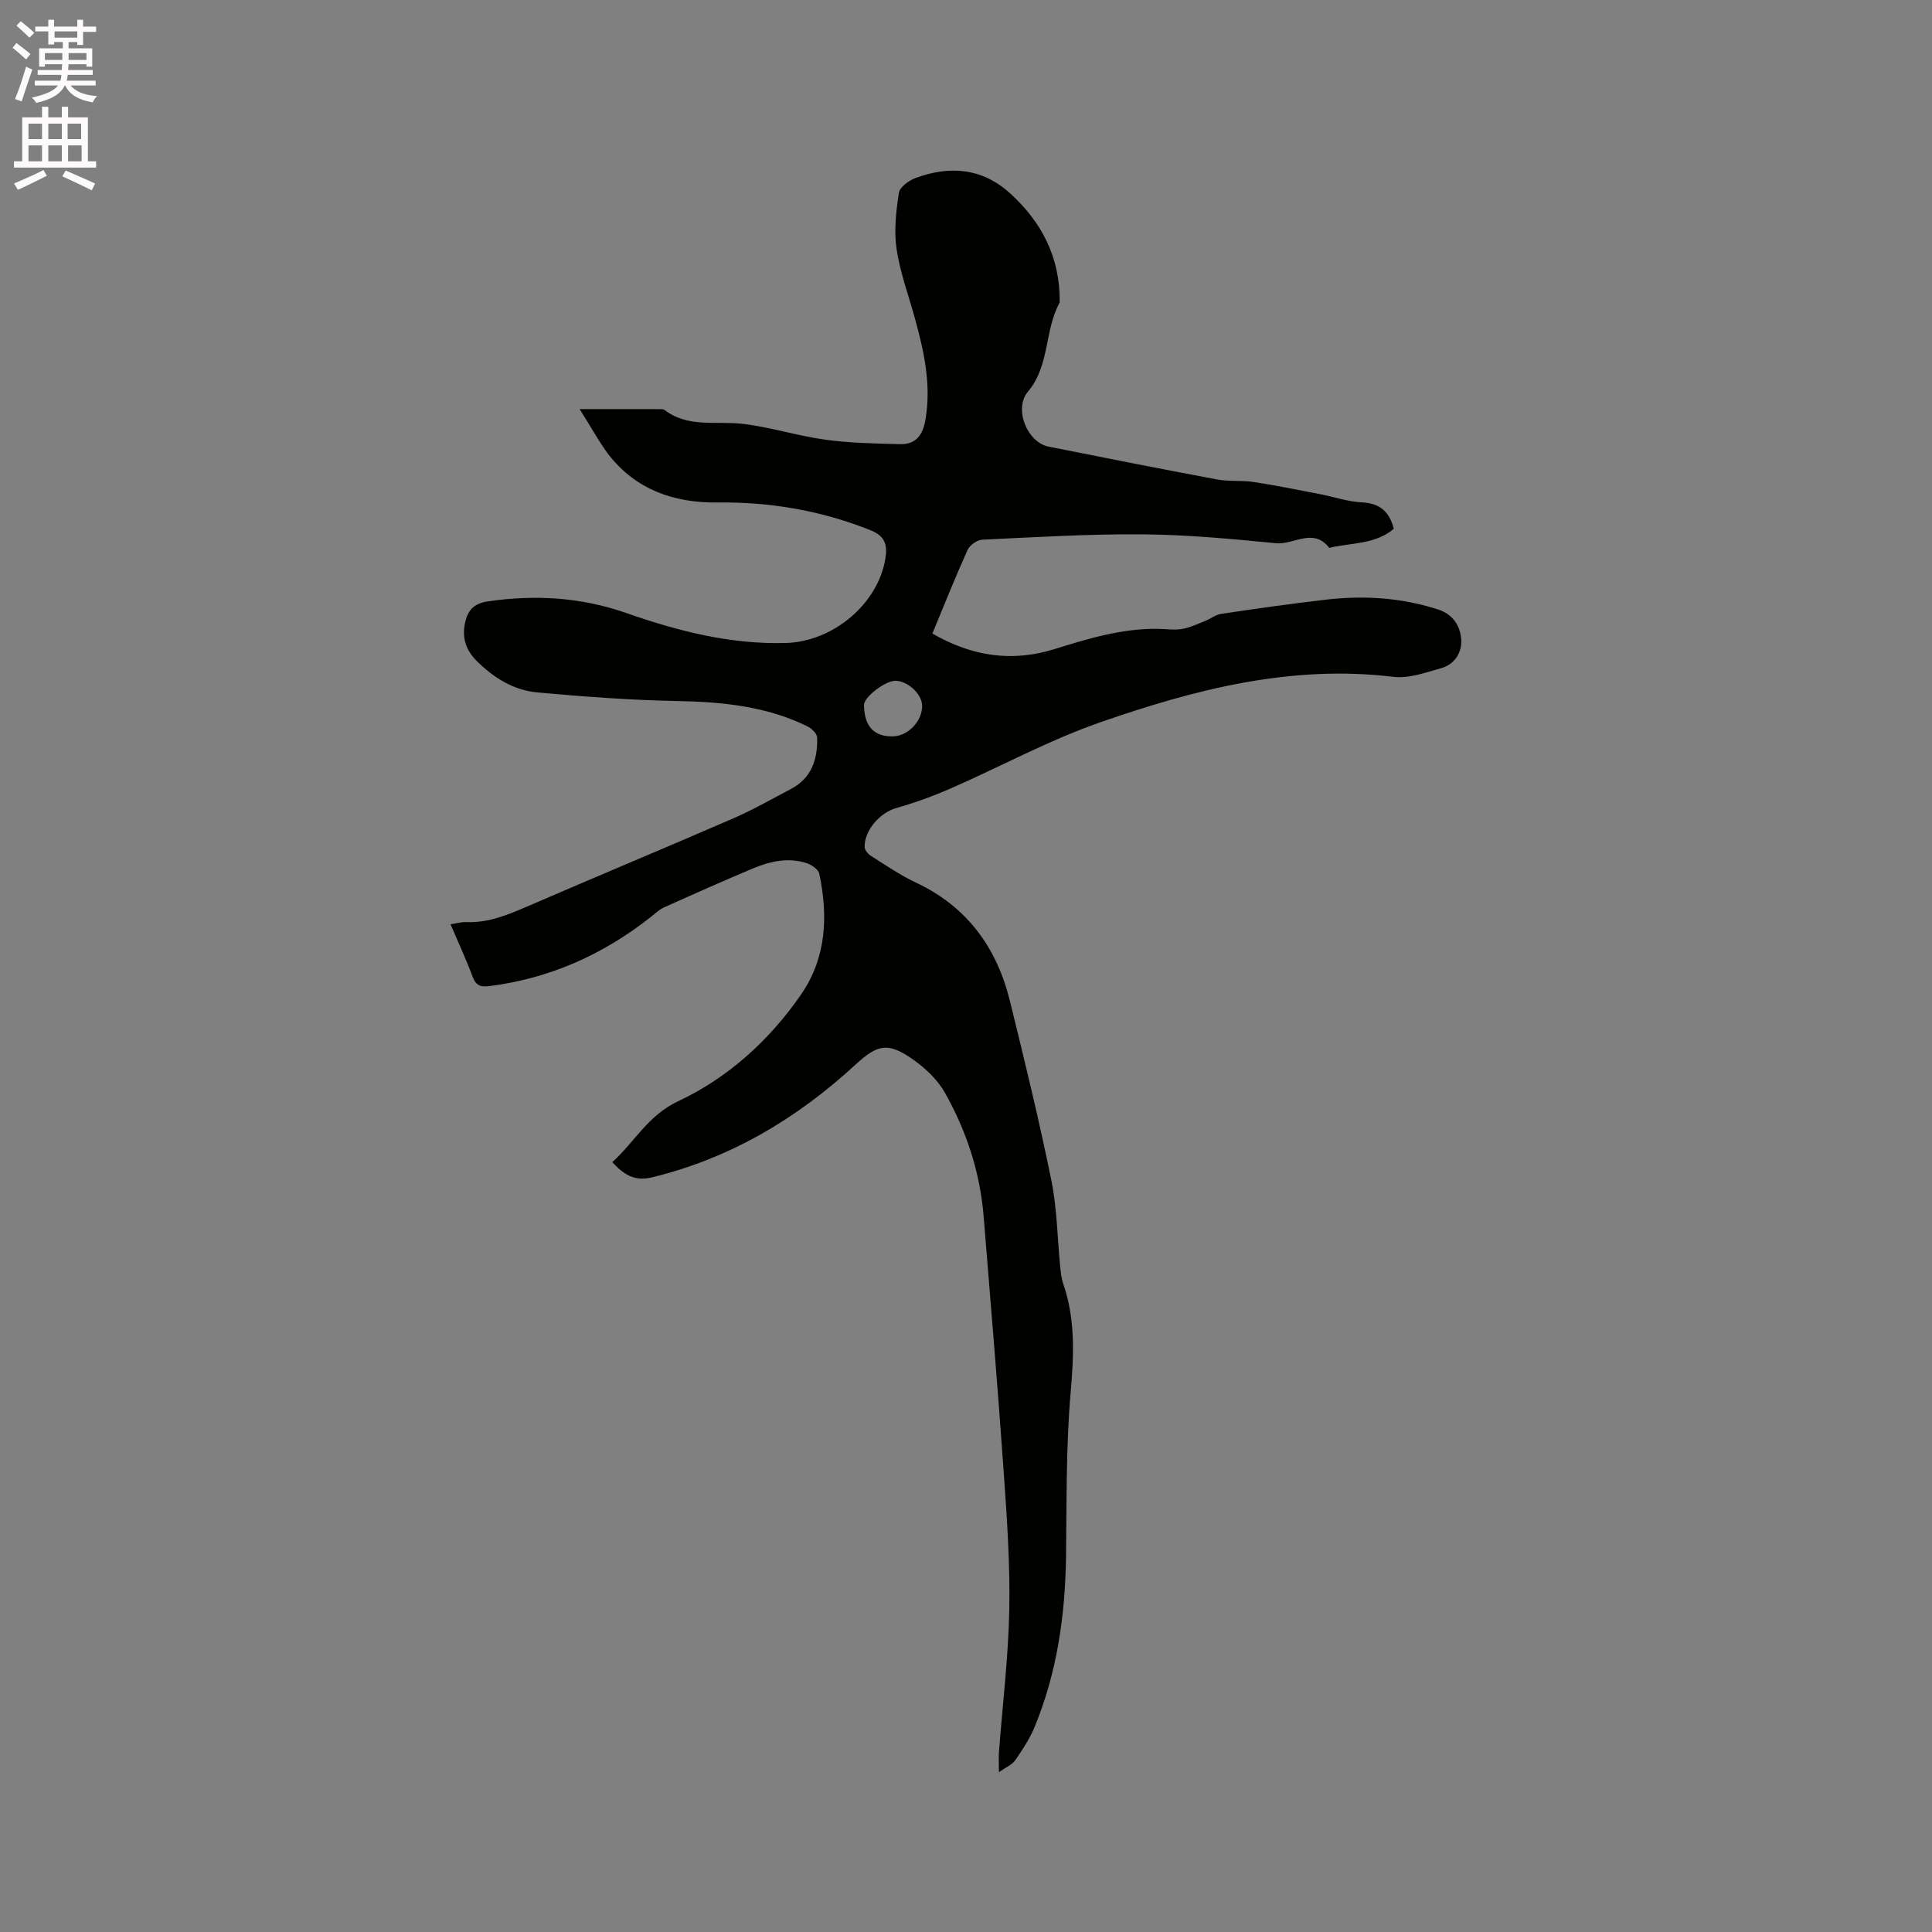 <svg enable-background="new 0 0 400 400" viewBox="0 0 400 400" xmlns="http://www.w3.org/2000/svg"><rect x="0" y="0" width="400" height="400" fill="#808080" stroke="none"/><path d="m2.6 9.9.8-1c.9.7 1.9 1.4 2.9 2.3l-.9 1.1c-1.1-1-2-1.8-2.8-2.4zm.5 10.6c.9-2.1 1.6-4.3 2.3-6.7.4.2.8.4 1.3.6-.7 2.1-1.5 4.3-2.2 6.6zm.3-15.2.9-.9c1 .8 2 1.6 2.8 2.4l-1 1c-.9-.9-1.8-1.7-2.7-2.5zm12.6-1.2h1.2v1.4h2.7v1.1h-2.7v2.7h-1.2v-.6h-1.8v1.3h4.9v3.8h-1.2v-.5h-3.7c0 .4-.1.9-.1 1.2h5.1v1h-5.2c0 .5-.1.9-.2 1.2h6v1h-5.2c1.1 1.3 2.9 2 5.5 2.2-.4.4-.7.8-.9 1.3-2.9-.5-4.8-1.6-5.7-3.5h-.1c-.8 1.7-2.7 2.9-5.9 3.6-.2-.4-.6-.8-.9-1.1 2.8-.6 4.6-1.4 5.4-2.5h-4.8v-1h5.3c.1-.3.2-.7.2-1.2h-4.9v-1h5c0-.4 0-.8.1-1.2h-3.6v.5h-1.2v-3.8h4.9v-1.3h-1.8v.5h-1.2v-2.7h-2.7v-1h2.7v-1.4h1.2v1.4h4.8zm-6.7 8.3h3.6c0-.4 0-.9 0-1.4h-3.6zm1.9-4.6h4.8v-1.3h-4.7v1.3zm6.7 3.2h-3.7v1.4h3.7z" fill="#fcfafa"/><path d="m8.7 22.1h1.3v2.2h2.8v-2.2h1.3v2.2h4.1v9.1h1.7v1.3h-17v-1.3h1.7v-9.1h4.1zm.3 13.1.7 1.2c-1.8.9-3.8 1.9-6 2.9-.2-.4-.5-.8-.8-1.3 2.3-1 4.4-1.9 6.1-2.8zm-3.1-6.4h2.8v-3.2h-2.8zm0 4.6h2.8v-3.3h-2.8zm4.1-4.6h2.8v-3.2h-2.8zm0 4.6h2.8v-3.3h-2.8zm3.6 1.9c2.1.9 4.1 1.8 6.1 2.7l-.7 1.4c-2.2-1.1-4.2-2-6.1-2.9zm3.2-9.7h-2.8v3.2h2.8zm-2.7 7.8h2.8v-3.3h-2.8z" fill="#fcfafa"/><path d="m120 84.7c6.32 0 11.49 0 16.66.01.31 0 .7 0 .92.17 4.94 3.76 10.76 2.22 16.25 2.88 5.75.69 11.36 2.5 17.1 3.28 5.08.7 10.26.78 15.4.92 3.26.08 4.72-1.84 5.27-5.05 1.27-7.35-.33-14.32-2.26-21.29-1.3-4.69-3.02-9.32-3.72-14.09-.55-3.77-.1-7.78.48-11.59.18-1.2 2.05-2.56 3.44-3.08 7.05-2.61 13.77-2.1 19.56 3.14 6.59 5.96 10.36 13.31 10.3 22.38 0 .11.02.23-.03.31-3.17 5.76-1.98 12.98-6.54 18.39-3 3.56-.16 10.51 4.27 11.39 11.63 2.32 23.25 4.62 34.91 6.8 2.48.46 5.1.14 7.6.53 4.59.7 9.14 1.63 13.69 2.51 2.9.56 5.76 1.56 8.67 1.7 3.68.19 5.68 1.86 6.6 5.48-3.86 3.26-8.84 2.86-13.36 3.94-3.3-4.28-7.36-.6-11.04-.96-9.16-.9-18.36-1.76-27.55-1.84-11.09-.09-22.2.58-33.29 1.11-1.06.05-2.56 1.14-3.01 2.13-2.55 5.66-4.85 11.43-7.28 17.3 8.32 4.79 16.54 5.92 25.2 3.24 6.99-2.17 13.98-4.3 21.4-4.22 1.69.02 3.43.3 5.07.03 1.63-.26 3.18-1.02 4.74-1.63 1.16-.46 2.23-1.33 3.41-1.5 7.09-1.06 14.19-2.06 21.31-2.9 7.97-.95 15.84-.51 23.56 1.99 3.09 1 4.56 3.37 4.79 6.09.23 2.73-1.29 5.28-4.17 6.08-3.23.9-6.7 2.17-9.89 1.78-21.14-2.56-41.1 2.61-60.65 9.41-10.64 3.71-20.66 9.18-31.03 13.72-3.65 1.6-7.43 2.96-11.26 4.05-3.28.94-6.56 4.52-6.51 8.06.01.63.71 1.46 1.32 1.84 3.05 1.92 6.04 3.98 9.28 5.51 10.58 4.97 16.74 13.41 19.47 24.48 3.04 12.33 6.05 24.68 8.58 37.12 1.2 5.88 1.25 11.99 1.85 18 .12 1.16.24 2.35.61 3.43 2.55 7.38 2.22 14.81 1.55 22.52-.98 11.26-.81 22.63-.96 33.96-.17 12.19-1.85 24.08-6.54 35.4-1 2.41-2.49 4.66-3.99 6.82-.64.92-1.88 1.41-3.37 2.46 0-1.88-.07-3.01.01-4.12.74-9.83 1.95-19.65 2.14-29.49.18-9.4-.47-18.84-1.13-28.23-1.25-17.76-2.73-35.51-4.18-53.26-.74-9.11-3.56-17.66-8.01-25.56-1.5-2.66-3.96-5.02-6.49-6.81-5.26-3.73-7.4-3.28-12.04.99-12.12 11.16-25.86 19.36-42.04 23.31-3.69.9-5.8-.47-8.31-3.12 4.61-4.14 7.34-9.66 13.64-12.62 10.35-4.86 18.87-12.59 25.43-22.07 5.27-7.62 5.65-16.26 3.79-25.04-.19-.9-1.61-1.87-2.65-2.2-3.83-1.22-7.58-.36-11.15 1.14-6.15 2.58-12.24 5.29-18.32 8.03-1.03.47-1.9 1.31-2.81 2.03-9.86 7.77-20.92 12.71-33.44 14.28-1.7.21-2.7-.11-3.37-1.88-1.33-3.56-2.93-7.01-4.6-10.93 1.24-.18 2.23-.49 3.2-.45 4.49.2 8.46-1.41 12.48-3.15 14.28-6.18 28.65-12.16 42.92-18.35 4.07-1.77 7.94-4 11.87-6.06 4.31-2.26 5.56-6.2 5.43-10.66-.02-.81-1.15-1.88-2.02-2.31-8.47-4.16-17.54-5.06-26.87-5.24-9.71-.18-19.43-.9-29.11-1.79-4.86-.45-8.99-3.04-12.47-6.49-2.26-2.24-3.14-4.89-2.38-8.11.61-2.61 1.98-3.84 4.68-4.24 9.72-1.42 19.25-.87 28.53 2.37 10.76 3.76 21.67 6.58 33.21 6.24 9.79-.29 19.06-8.14 20.56-17.49.46-2.84-.06-4.64-3.1-5.86-10.19-4.07-20.73-5.87-31.67-5.74-8.93.11-16.75-2.59-22.45-9.79-2.08-2.75-3.72-5.84-6.09-9.54zm70.92 61.41c-.03-2.42-2.99-5.16-5.56-5.16-2.12.01-6.5 3.39-6.48 5 .05 4.46 2.11 6.65 6.11 6.5 3.09-.12 5.97-3.21 5.93-6.34z" fill="#010100"/></svg>